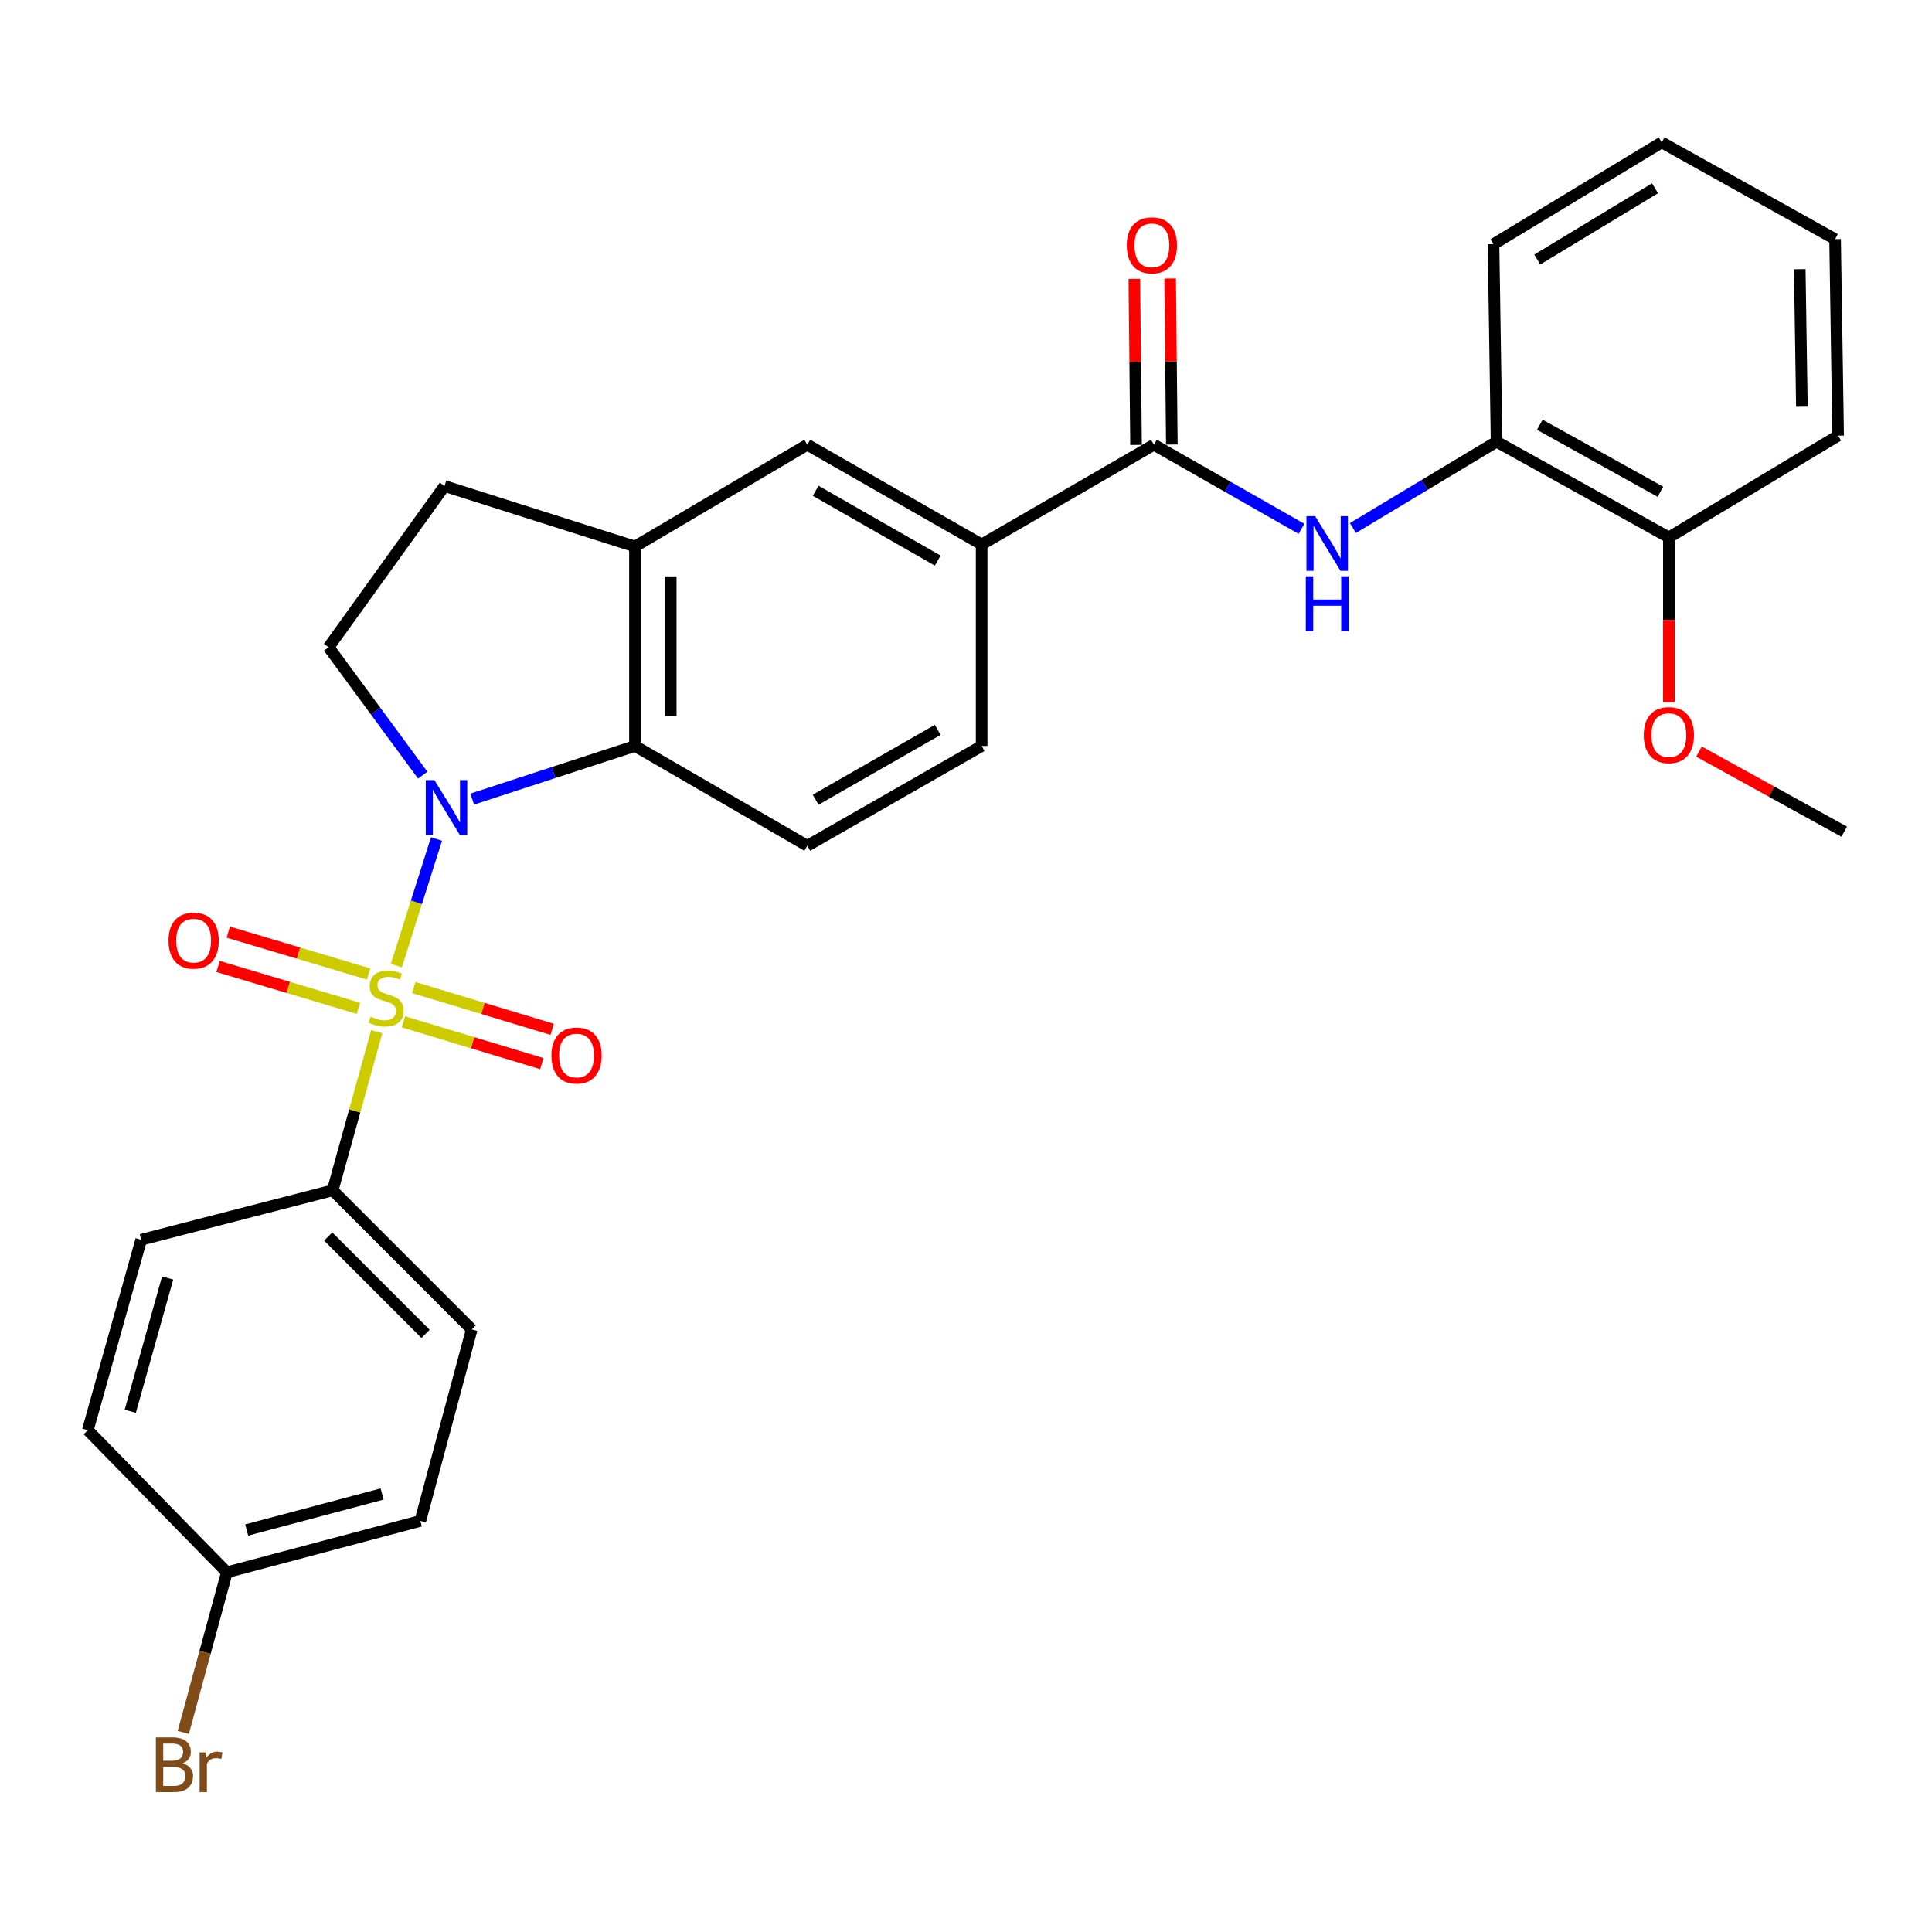 <?xml version='1.0' encoding='iso-8859-1'?>
<svg version='1.1' baseProfile='full'
              xmlns='http://www.w3.org/2000/svg'
                      xmlns:rdkit='http://www.rdkit.org/xml'
                      xmlns:xlink='http://www.w3.org/1999/xlink'
                  xml:space='preserve'
width='1000px' height='1000px' viewBox='0 0 1000 1000'>
<!-- END OF HEADER -->
<rect style='opacity:1.0;fill:#FFFFFF;stroke:none' width='1000' height='1000' x='0' y='0'> </rect>
<path class='bond-0' d='M 205.142,499.804 L 215.541,467.033' style='fill:none;fill-rule:evenodd;stroke:#CCCC00;stroke-width:6px;stroke-linecap:butt;stroke-linejoin:miter;stroke-opacity:1' />
<path class='bond-0' d='M 215.541,467.033 L 225.94,434.262' style='fill:none;fill-rule:evenodd;stroke:#0000FF;stroke-width:6px;stroke-linecap:butt;stroke-linejoin:miter;stroke-opacity:1' />
<path class='bond-5' d='M 194.994,533.973 L 183.593,575.048' style='fill:none;fill-rule:evenodd;stroke:#CCCC00;stroke-width:6px;stroke-linecap:butt;stroke-linejoin:miter;stroke-opacity:1' />
<path class='bond-5' d='M 183.593,575.048 L 172.192,616.122' style='fill:none;fill-rule:evenodd;stroke:#000000;stroke-width:6px;stroke-linecap:butt;stroke-linejoin:miter;stroke-opacity:1' />
<path class='bond-8' d='M 208.819,528.895 L 244.644,539.707' style='fill:none;fill-rule:evenodd;stroke:#CCCC00;stroke-width:6px;stroke-linecap:butt;stroke-linejoin:miter;stroke-opacity:1' />
<path class='bond-8' d='M 244.644,539.707 L 280.469,550.519' style='fill:none;fill-rule:evenodd;stroke:#FF0000;stroke-width:6px;stroke-linecap:butt;stroke-linejoin:miter;stroke-opacity:1' />
<path class='bond-8' d='M 214.173,511.156 L 249.998,521.968' style='fill:none;fill-rule:evenodd;stroke:#CCCC00;stroke-width:6px;stroke-linecap:butt;stroke-linejoin:miter;stroke-opacity:1' />
<path class='bond-8' d='M 249.998,521.968 L 285.823,532.78' style='fill:none;fill-rule:evenodd;stroke:#FF0000;stroke-width:6px;stroke-linecap:butt;stroke-linejoin:miter;stroke-opacity:1' />
<path class='bond-9' d='M 190.811,504.147 L 154.491,493.311' style='fill:none;fill-rule:evenodd;stroke:#CCCC00;stroke-width:6px;stroke-linecap:butt;stroke-linejoin:miter;stroke-opacity:1' />
<path class='bond-9' d='M 154.491,493.311 L 118.171,482.475' style='fill:none;fill-rule:evenodd;stroke:#FF0000;stroke-width:6px;stroke-linecap:butt;stroke-linejoin:miter;stroke-opacity:1' />
<path class='bond-9' d='M 185.514,521.902 L 149.194,511.067' style='fill:none;fill-rule:evenodd;stroke:#CCCC00;stroke-width:6px;stroke-linecap:butt;stroke-linejoin:miter;stroke-opacity:1' />
<path class='bond-9' d='M 149.194,511.067 L 112.874,500.231' style='fill:none;fill-rule:evenodd;stroke:#FF0000;stroke-width:6px;stroke-linecap:butt;stroke-linejoin:miter;stroke-opacity:1' />
<path class='bond-1' d='M 244.419,413.612 L 286.534,399.864' style='fill:none;fill-rule:evenodd;stroke:#0000FF;stroke-width:6px;stroke-linecap:butt;stroke-linejoin:miter;stroke-opacity:1' />
<path class='bond-1' d='M 286.534,399.864 L 328.649,386.116' style='fill:none;fill-rule:evenodd;stroke:#000000;stroke-width:6px;stroke-linecap:butt;stroke-linejoin:miter;stroke-opacity:1' />
<path class='bond-6' d='M 218.805,401.221 L 194.449,368.109' style='fill:none;fill-rule:evenodd;stroke:#0000FF;stroke-width:6px;stroke-linecap:butt;stroke-linejoin:miter;stroke-opacity:1' />
<path class='bond-6' d='M 194.449,368.109 L 170.092,334.997' style='fill:none;fill-rule:evenodd;stroke:#000000;stroke-width:6px;stroke-linecap:butt;stroke-linejoin:miter;stroke-opacity:1' />
<path class='bond-4' d='M 328.649,386.116 L 328.649,282.859' style='fill:none;fill-rule:evenodd;stroke:#000000;stroke-width:6px;stroke-linecap:butt;stroke-linejoin:miter;stroke-opacity:1' />
<path class='bond-4' d='M 347.178,370.628 L 347.178,298.347' style='fill:none;fill-rule:evenodd;stroke:#000000;stroke-width:6px;stroke-linecap:butt;stroke-linejoin:miter;stroke-opacity:1' />
<path class='bond-11' d='M 328.649,386.116 L 417.845,437.771' style='fill:none;fill-rule:evenodd;stroke:#000000;stroke-width:6px;stroke-linecap:butt;stroke-linejoin:miter;stroke-opacity:1' />
<path class='bond-2' d='M 597.277,230.196 L 508.101,281.809' style='fill:none;fill-rule:evenodd;stroke:#000000;stroke-width:6px;stroke-linecap:butt;stroke-linejoin:miter;stroke-opacity:1' />
<path class='bond-3' d='M 597.277,230.196 L 635.457,251.95' style='fill:none;fill-rule:evenodd;stroke:#000000;stroke-width:6px;stroke-linecap:butt;stroke-linejoin:miter;stroke-opacity:1' />
<path class='bond-3' d='M 635.457,251.95 L 673.636,273.704' style='fill:none;fill-rule:evenodd;stroke:#0000FF;stroke-width:6px;stroke-linecap:butt;stroke-linejoin:miter;stroke-opacity:1' />
<path class='bond-14' d='M 606.541,230.1 L 606.1,187.127' style='fill:none;fill-rule:evenodd;stroke:#000000;stroke-width:6px;stroke-linecap:butt;stroke-linejoin:miter;stroke-opacity:1' />
<path class='bond-14' d='M 606.1,187.127 L 605.659,144.154' style='fill:none;fill-rule:evenodd;stroke:#FF0000;stroke-width:6px;stroke-linecap:butt;stroke-linejoin:miter;stroke-opacity:1' />
<path class='bond-14' d='M 588.013,230.291 L 587.572,187.318' style='fill:none;fill-rule:evenodd;stroke:#000000;stroke-width:6px;stroke-linecap:butt;stroke-linejoin:miter;stroke-opacity:1' />
<path class='bond-14' d='M 587.572,187.318 L 587.131,144.345' style='fill:none;fill-rule:evenodd;stroke:#FF0000;stroke-width:6px;stroke-linecap:butt;stroke-linejoin:miter;stroke-opacity:1' />
<path class='bond-12' d='M 700.254,273.305 L 737.436,250.963' style='fill:none;fill-rule:evenodd;stroke:#0000FF;stroke-width:6px;stroke-linecap:butt;stroke-linejoin:miter;stroke-opacity:1' />
<path class='bond-12' d='M 737.436,250.963 L 774.619,228.621' style='fill:none;fill-rule:evenodd;stroke:#000000;stroke-width:6px;stroke-linecap:butt;stroke-linejoin:miter;stroke-opacity:1' />
<path class='bond-10' d='M 328.649,282.859 L 417.845,230.196' style='fill:none;fill-rule:evenodd;stroke:#000000;stroke-width:6px;stroke-linecap:butt;stroke-linejoin:miter;stroke-opacity:1' />
<path class='bond-30' d='M 328.649,282.859 L 230.085,251.566' style='fill:none;fill-rule:evenodd;stroke:#000000;stroke-width:6px;stroke-linecap:butt;stroke-linejoin:miter;stroke-opacity:1' />
<path class='bond-17' d='M 172.192,616.122 L 244.167,688.117' style='fill:none;fill-rule:evenodd;stroke:#000000;stroke-width:6px;stroke-linecap:butt;stroke-linejoin:miter;stroke-opacity:1' />
<path class='bond-17' d='M 169.885,640.022 L 220.267,690.418' style='fill:none;fill-rule:evenodd;stroke:#000000;stroke-width:6px;stroke-linecap:butt;stroke-linejoin:miter;stroke-opacity:1' />
<path class='bond-18' d='M 172.192,616.122 L 73.073,641.702' style='fill:none;fill-rule:evenodd;stroke:#000000;stroke-width:6px;stroke-linecap:butt;stroke-linejoin:miter;stroke-opacity:1' />
<path class='bond-13' d='M 170.092,334.997 L 230.085,251.566' style='fill:none;fill-rule:evenodd;stroke:#000000;stroke-width:6px;stroke-linecap:butt;stroke-linejoin:miter;stroke-opacity:1' />
<path class='bond-7' d='M 508.101,281.809 L 508.101,386.116' style='fill:none;fill-rule:evenodd;stroke:#000000;stroke-width:6px;stroke-linecap:butt;stroke-linejoin:miter;stroke-opacity:1' />
<path class='bond-31' d='M 508.101,281.809 L 417.845,230.196' style='fill:none;fill-rule:evenodd;stroke:#000000;stroke-width:6px;stroke-linecap:butt;stroke-linejoin:miter;stroke-opacity:1' />
<path class='bond-31' d='M 485.365,290.152 L 422.185,254.022' style='fill:none;fill-rule:evenodd;stroke:#000000;stroke-width:6px;stroke-linecap:butt;stroke-linejoin:miter;stroke-opacity:1' />
<path class='bond-15' d='M 417.845,437.771 L 508.101,386.116' style='fill:none;fill-rule:evenodd;stroke:#000000;stroke-width:6px;stroke-linecap:butt;stroke-linejoin:miter;stroke-opacity:1' />
<path class='bond-15' d='M 422.18,413.941 L 485.359,377.783' style='fill:none;fill-rule:evenodd;stroke:#000000;stroke-width:6px;stroke-linecap:butt;stroke-linejoin:miter;stroke-opacity:1' />
<path class='bond-16' d='M 774.619,228.621 L 863.805,278.155' style='fill:none;fill-rule:evenodd;stroke:#000000;stroke-width:6px;stroke-linecap:butt;stroke-linejoin:miter;stroke-opacity:1' />
<path class='bond-16' d='M 796.994,219.852 L 859.424,254.526' style='fill:none;fill-rule:evenodd;stroke:#000000;stroke-width:6px;stroke-linecap:butt;stroke-linejoin:miter;stroke-opacity:1' />
<path class='bond-24' d='M 774.619,228.621 L 773.034,126.382' style='fill:none;fill-rule:evenodd;stroke:#000000;stroke-width:6px;stroke-linecap:butt;stroke-linejoin:miter;stroke-opacity:1' />
<path class='bond-23' d='M 863.805,278.155 L 863.805,320.846' style='fill:none;fill-rule:evenodd;stroke:#000000;stroke-width:6px;stroke-linecap:butt;stroke-linejoin:miter;stroke-opacity:1' />
<path class='bond-23' d='M 863.805,320.846 L 863.805,363.537' style='fill:none;fill-rule:evenodd;stroke:#FF0000;stroke-width:6px;stroke-linecap:butt;stroke-linejoin:miter;stroke-opacity:1' />
<path class='bond-25' d='M 863.805,278.155 L 951.416,225.502' style='fill:none;fill-rule:evenodd;stroke:#000000;stroke-width:6px;stroke-linecap:butt;stroke-linejoin:miter;stroke-opacity:1' />
<path class='bond-21' d='M 244.167,688.117 L 217.557,787.216' style='fill:none;fill-rule:evenodd;stroke:#000000;stroke-width:6px;stroke-linecap:butt;stroke-linejoin:miter;stroke-opacity:1' />
<path class='bond-20' d='M 73.073,641.702 L 45.455,740.266' style='fill:none;fill-rule:evenodd;stroke:#000000;stroke-width:6px;stroke-linecap:butt;stroke-linejoin:miter;stroke-opacity:1' />
<path class='bond-20' d='M 86.772,661.486 L 67.439,730.481' style='fill:none;fill-rule:evenodd;stroke:#000000;stroke-width:6px;stroke-linecap:butt;stroke-linejoin:miter;stroke-opacity:1' />
<path class='bond-19' d='M 117.419,813.816 L 45.455,740.266' style='fill:none;fill-rule:evenodd;stroke:#000000;stroke-width:6px;stroke-linecap:butt;stroke-linejoin:miter;stroke-opacity:1' />
<path class='bond-22' d='M 117.419,813.816 L 106.14,855.252' style='fill:none;fill-rule:evenodd;stroke:#000000;stroke-width:6px;stroke-linecap:butt;stroke-linejoin:miter;stroke-opacity:1' />
<path class='bond-22' d='M 106.14,855.252 L 94.862,896.688' style='fill:none;fill-rule:evenodd;stroke:#7F4C19;stroke-width:6px;stroke-linecap:butt;stroke-linejoin:miter;stroke-opacity:1' />
<path class='bond-29' d='M 117.419,813.816 L 217.557,787.216' style='fill:none;fill-rule:evenodd;stroke:#000000;stroke-width:6px;stroke-linecap:butt;stroke-linejoin:miter;stroke-opacity:1' />
<path class='bond-29' d='M 127.683,791.918 L 197.78,773.298' style='fill:none;fill-rule:evenodd;stroke:#000000;stroke-width:6px;stroke-linecap:butt;stroke-linejoin:miter;stroke-opacity:1' />
<path class='bond-26' d='M 879.396,389.015 L 916.971,409.744' style='fill:none;fill-rule:evenodd;stroke:#FF0000;stroke-width:6px;stroke-linecap:butt;stroke-linejoin:miter;stroke-opacity:1' />
<path class='bond-26' d='M 916.971,409.744 L 954.545,430.473' style='fill:none;fill-rule:evenodd;stroke:#000000;stroke-width:6px;stroke-linecap:butt;stroke-linejoin:miter;stroke-opacity:1' />
<path class='bond-27' d='M 773.034,126.382 L 860.11,73.698' style='fill:none;fill-rule:evenodd;stroke:#000000;stroke-width:6px;stroke-linecap:butt;stroke-linejoin:miter;stroke-opacity:1' />
<path class='bond-27' d='M 795.687,134.333 L 856.64,97.454' style='fill:none;fill-rule:evenodd;stroke:#000000;stroke-width:6px;stroke-linecap:butt;stroke-linejoin:miter;stroke-opacity:1' />
<path class='bond-32' d='M 951.416,225.502 L 949.841,123.778' style='fill:none;fill-rule:evenodd;stroke:#000000;stroke-width:6px;stroke-linecap:butt;stroke-linejoin:miter;stroke-opacity:1' />
<path class='bond-32' d='M 932.653,210.53 L 931.551,139.323' style='fill:none;fill-rule:evenodd;stroke:#000000;stroke-width:6px;stroke-linecap:butt;stroke-linejoin:miter;stroke-opacity:1' />
<path class='bond-28' d='M 860.11,73.698 L 949.841,123.778' style='fill:none;fill-rule:evenodd;stroke:#000000;stroke-width:6px;stroke-linecap:butt;stroke-linejoin:miter;stroke-opacity:1' />
<path  class='atom-0' d='M 191.842 526.229
Q 192.162 526.349, 193.482 526.909
Q 194.802 527.469, 196.242 527.829
Q 197.722 528.149, 199.162 528.149
Q 201.842 528.149, 203.402 526.869
Q 204.962 525.549, 204.962 523.269
Q 204.962 521.709, 204.162 520.749
Q 203.402 519.789, 202.202 519.269
Q 201.002 518.749, 199.002 518.149
Q 196.482 517.389, 194.962 516.669
Q 193.482 515.949, 192.402 514.429
Q 191.362 512.909, 191.362 510.349
Q 191.362 506.789, 193.762 504.589
Q 196.202 502.389, 201.002 502.389
Q 204.282 502.389, 208.002 503.949
L 207.082 507.029
Q 203.682 505.629, 201.122 505.629
Q 198.362 505.629, 196.842 506.789
Q 195.322 507.909, 195.362 509.869
Q 195.362 511.389, 196.122 512.309
Q 196.922 513.229, 198.042 513.749
Q 199.202 514.269, 201.122 514.869
Q 203.682 515.669, 205.202 516.469
Q 206.722 517.269, 207.802 518.909
Q 208.922 520.509, 208.922 523.269
Q 208.922 527.189, 206.282 529.309
Q 203.682 531.389, 199.322 531.389
Q 196.802 531.389, 194.882 530.829
Q 193.002 530.309, 190.762 529.389
L 191.842 526.229
' fill='#CCCC00'/>
<path  class='atom-1' d='M 224.854 403.795
L 234.134 418.795
Q 235.054 420.275, 236.534 422.955
Q 238.014 425.635, 238.094 425.795
L 238.094 403.795
L 241.854 403.795
L 241.854 432.115
L 237.974 432.115
L 228.014 415.715
Q 226.854 413.795, 225.614 411.595
Q 224.414 409.395, 224.054 408.715
L 224.054 432.115
L 220.374 432.115
L 220.374 403.795
L 224.854 403.795
' fill='#0000FF'/>
<path  class='atom-4' d='M 680.697 267.134
L 689.977 282.134
Q 690.897 283.614, 692.377 286.294
Q 693.857 288.974, 693.937 289.134
L 693.937 267.134
L 697.697 267.134
L 697.697 295.454
L 693.817 295.454
L 683.857 279.054
Q 682.697 277.134, 681.457 274.934
Q 680.257 272.734, 679.897 272.054
L 679.897 295.454
L 676.217 295.454
L 676.217 267.134
L 680.697 267.134
' fill='#0000FF'/>
<path  class='atom-4' d='M 675.877 298.286
L 679.717 298.286
L 679.717 310.326
L 694.197 310.326
L 694.197 298.286
L 698.037 298.286
L 698.037 326.606
L 694.197 326.606
L 694.197 313.526
L 679.717 313.526
L 679.717 326.606
L 675.877 326.606
L 675.877 298.286
' fill='#0000FF'/>
<path  class='atom-9' d='M 285.416 546.338
Q 285.416 539.538, 288.776 535.738
Q 292.136 531.938, 298.416 531.938
Q 304.696 531.938, 308.056 535.738
Q 311.416 539.538, 311.416 546.338
Q 311.416 553.218, 308.016 557.138
Q 304.616 561.018, 298.416 561.018
Q 292.176 561.018, 288.776 557.138
Q 285.416 553.258, 285.416 546.338
M 298.416 557.818
Q 302.736 557.818, 305.056 554.938
Q 307.416 552.018, 307.416 546.338
Q 307.416 540.778, 305.056 537.978
Q 302.736 535.138, 298.416 535.138
Q 294.096 535.138, 291.736 537.938
Q 289.416 540.738, 289.416 546.338
Q 289.416 552.058, 291.736 554.938
Q 294.096 557.818, 298.416 557.818
' fill='#FF0000'/>
<path  class='atom-10' d='M 87.228 486.87
Q 87.228 480.07, 90.588 476.27
Q 93.948 472.47, 100.228 472.47
Q 106.508 472.47, 109.868 476.27
Q 113.228 480.07, 113.228 486.87
Q 113.228 493.75, 109.828 497.67
Q 106.428 501.55, 100.228 501.55
Q 93.988 501.55, 90.588 497.67
Q 87.228 493.79, 87.228 486.87
M 100.228 498.35
Q 104.548 498.35, 106.868 495.47
Q 109.228 492.55, 109.228 486.87
Q 109.228 481.31, 106.868 478.51
Q 104.548 475.67, 100.228 475.67
Q 95.908 475.67, 93.548 478.47
Q 91.228 481.27, 91.228 486.87
Q 91.228 492.59, 93.548 495.47
Q 95.908 498.35, 100.228 498.35
' fill='#FF0000'/>
<path  class='atom-15' d='M 583.217 126.987
Q 583.217 120.187, 586.577 116.387
Q 589.937 112.587, 596.217 112.587
Q 602.497 112.587, 605.857 116.387
Q 609.217 120.187, 609.217 126.987
Q 609.217 133.867, 605.817 137.787
Q 602.417 141.667, 596.217 141.667
Q 589.977 141.667, 586.577 137.787
Q 583.217 133.907, 583.217 126.987
M 596.217 138.467
Q 600.537 138.467, 602.857 135.587
Q 605.217 132.667, 605.217 126.987
Q 605.217 121.427, 602.857 118.627
Q 600.537 115.787, 596.217 115.787
Q 591.897 115.787, 589.537 118.587
Q 587.217 121.387, 587.217 126.987
Q 587.217 132.707, 589.537 135.587
Q 591.897 138.467, 596.217 138.467
' fill='#FF0000'/>
<path  class='atom-23' d='M 94.445 912.709
Q 97.165 913.469, 98.525 915.149
Q 99.925 916.789, 99.925 919.229
Q 99.925 923.149, 97.405 925.389
Q 94.925 927.589, 90.205 927.589
L 80.685 927.589
L 80.685 899.269
L 89.045 899.269
Q 93.885 899.269, 96.325 901.229
Q 98.765 903.189, 98.765 906.789
Q 98.765 911.069, 94.445 912.709
M 84.485 902.469
L 84.485 911.349
L 89.045 911.349
Q 91.845 911.349, 93.285 910.229
Q 94.765 909.069, 94.765 906.789
Q 94.765 902.469, 89.045 902.469
L 84.485 902.469
M 90.205 924.389
Q 92.965 924.389, 94.445 923.069
Q 95.925 921.749, 95.925 919.229
Q 95.925 916.909, 94.285 915.749
Q 92.685 914.549, 89.605 914.549
L 84.485 914.549
L 84.485 924.389
L 90.205 924.389
' fill='#7F4C19'/>
<path  class='atom-23' d='M 106.365 907.029
L 106.805 909.869
Q 108.965 906.669, 112.485 906.669
Q 113.605 906.669, 115.125 907.069
L 114.525 910.429
Q 112.805 910.029, 111.845 910.029
Q 110.165 910.029, 109.045 910.709
Q 107.965 911.349, 107.085 912.909
L 107.085 927.589
L 103.325 927.589
L 103.325 907.029
L 106.365 907.029
' fill='#7F4C19'/>
<path  class='atom-24' d='M 850.805 380.494
Q 850.805 373.694, 854.165 369.894
Q 857.525 366.094, 863.805 366.094
Q 870.085 366.094, 873.445 369.894
Q 876.805 373.694, 876.805 380.494
Q 876.805 387.374, 873.405 391.294
Q 870.005 395.174, 863.805 395.174
Q 857.565 395.174, 854.165 391.294
Q 850.805 387.414, 850.805 380.494
M 863.805 391.974
Q 868.125 391.974, 870.445 389.094
Q 872.805 386.174, 872.805 380.494
Q 872.805 374.934, 870.445 372.134
Q 868.125 369.294, 863.805 369.294
Q 859.485 369.294, 857.125 372.094
Q 854.805 374.894, 854.805 380.494
Q 854.805 386.214, 857.125 389.094
Q 859.485 391.974, 863.805 391.974
' fill='#FF0000'/>
</svg>
